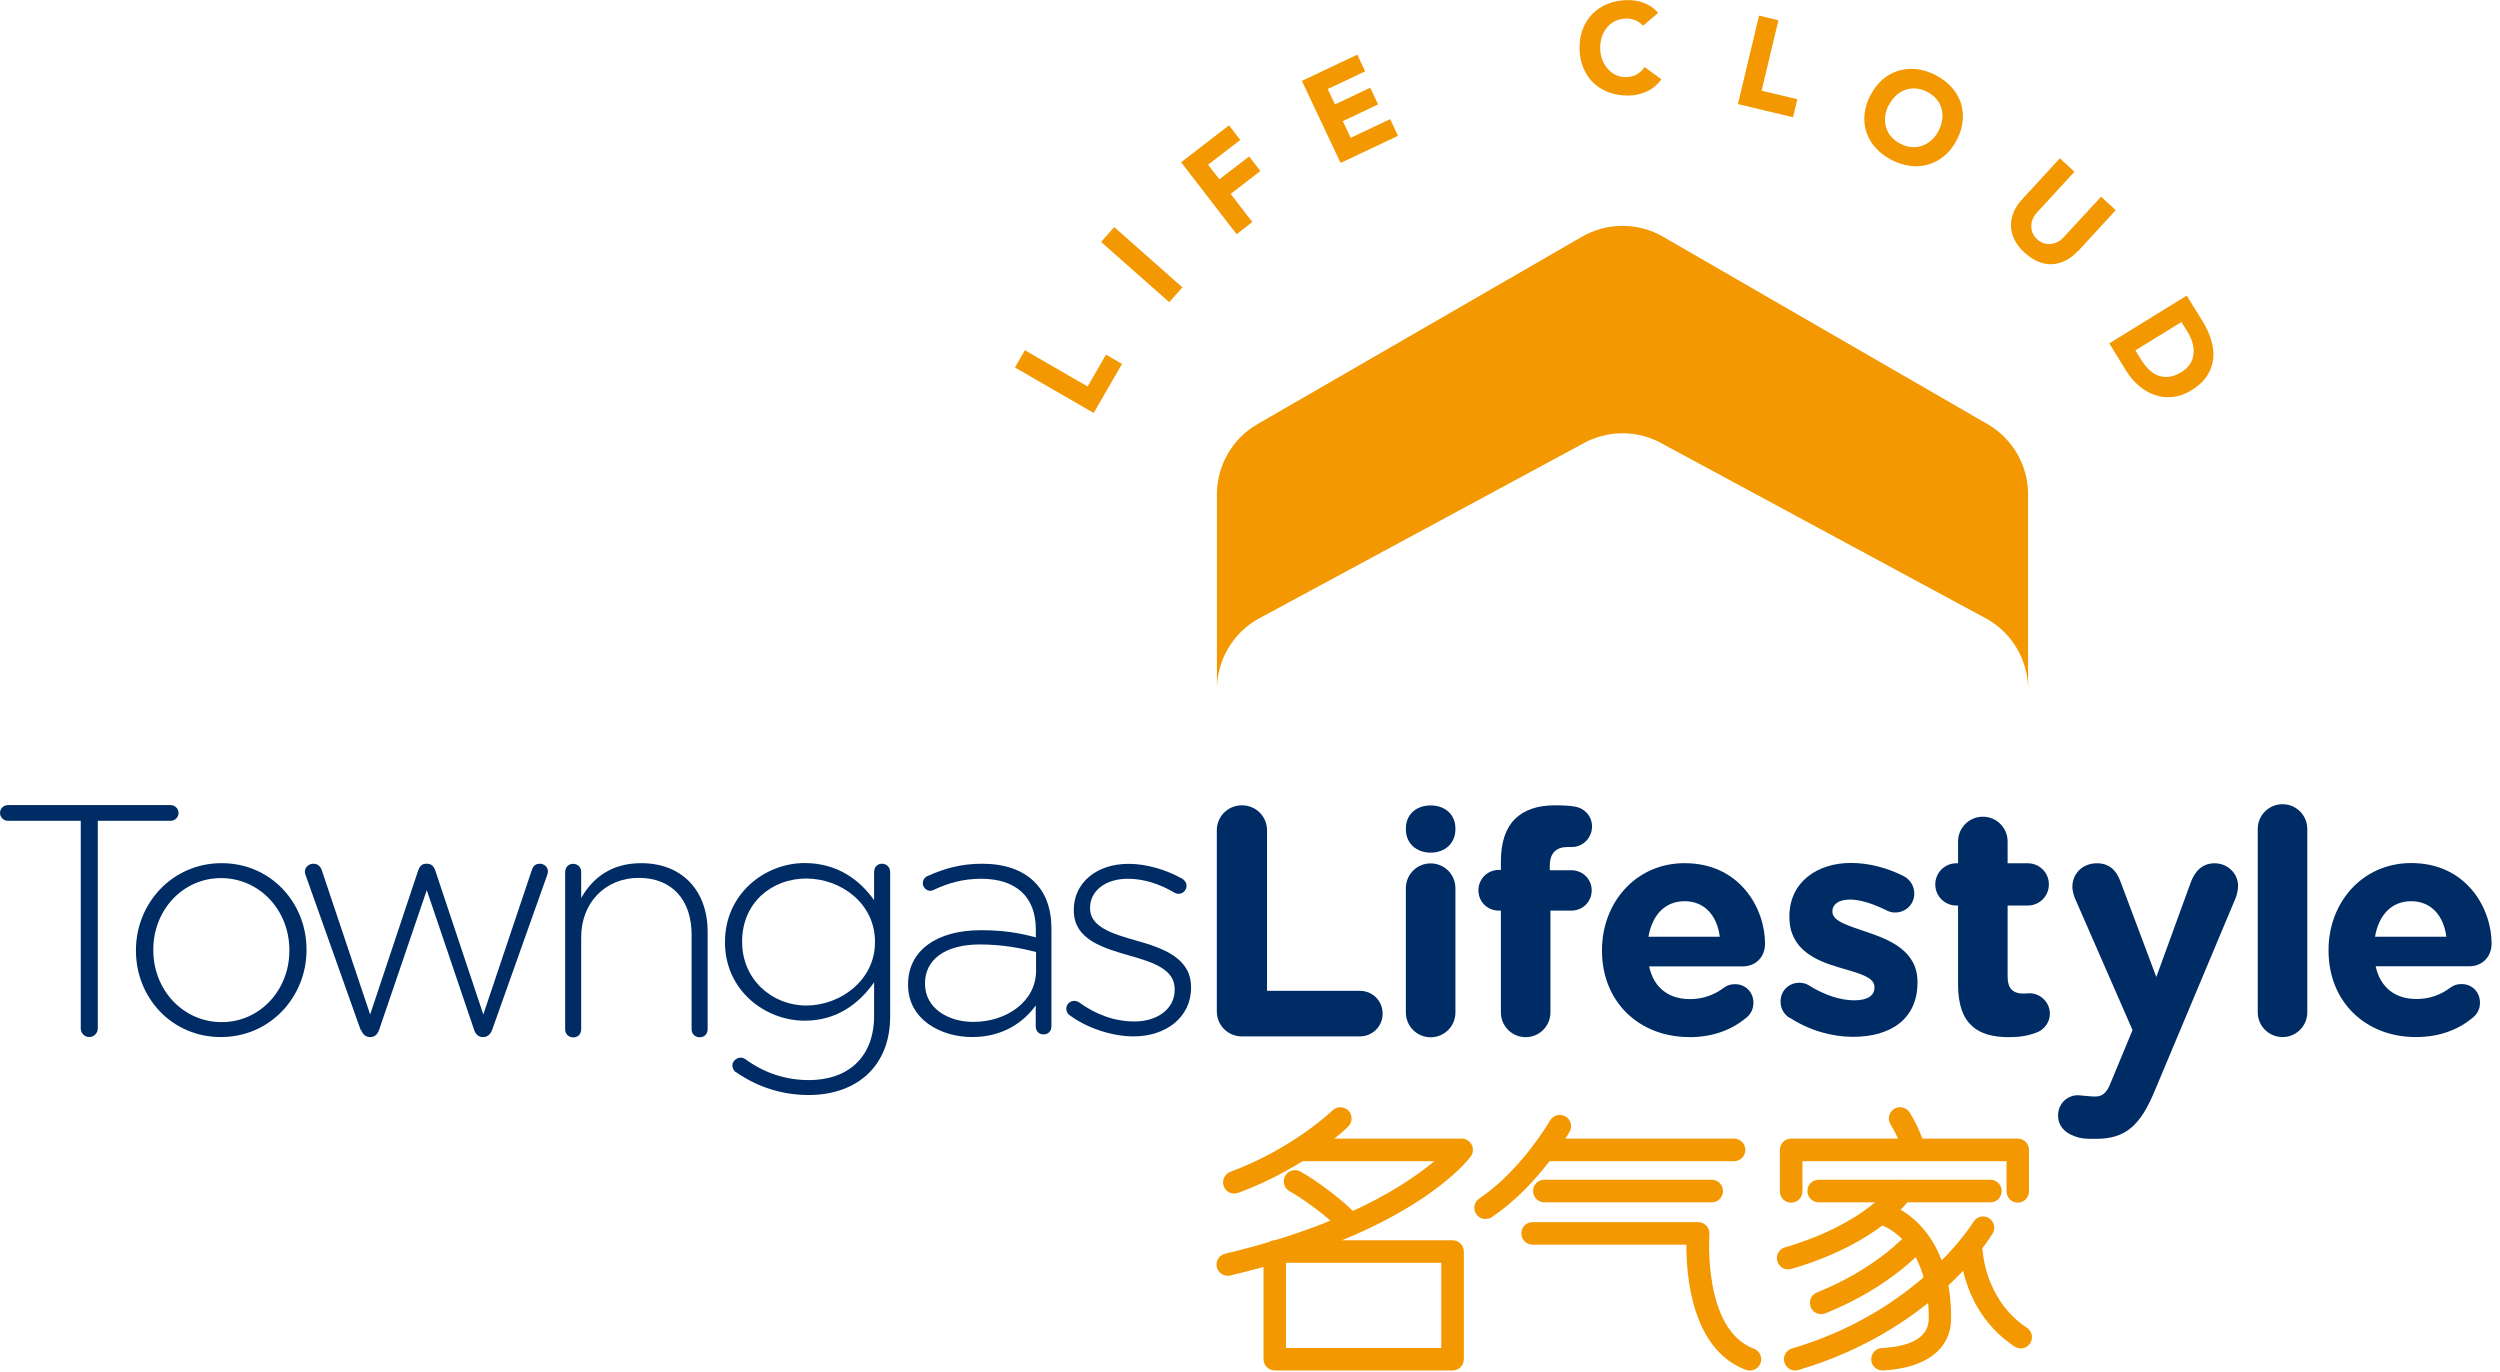 <svg width="226" height="124" viewBox="0 0 226 124" fill="none" xmlns="http://www.w3.org/2000/svg">
<g clip-path="url(#clip0_1428_3113)">
<path d="M179.67 38.34L150.34 21.4C148.07 20.09 145.28 20.09 143.01 21.4L113.68 38.34C111.41 39.65 110.01 42.07 110.01 44.69V62.33C110.01 59.71 111.41 57.29 113.68 55.98L143.01 40.15C145.28 38.84 148.07 38.84 150.34 40.15L179.67 55.98C181.94 57.29 183.34 59.71 183.34 62.33V44.69C183.34 42.07 181.94 39.65 179.67 38.34Z" fill="#F39800"/>
<path d="M7.3 74.2H0.71C0.33 74.2 0 73.88 0 73.49C0 73.1 0.32 72.78 0.71 72.78H15.43C15.81 72.78 16.14 73.1 16.14 73.49C16.14 73.88 15.82 74.2 15.43 74.2H8.84V92.98C8.84 93.39 8.49 93.75 8.07 93.75C7.65 93.75 7.3 93.4 7.3 92.98V74.2Z" fill="#002C65"/>
<path d="M12.289 85.95V85.89C12.289 81.68 15.559 78.03 20.029 78.03C24.499 78.03 27.709 81.62 27.709 85.83V85.89C27.709 90.1 24.439 93.75 19.969 93.75C15.499 93.75 12.289 90.16 12.289 85.95ZM26.159 85.95V85.89C26.159 82.27 23.449 79.38 19.979 79.38C16.509 79.38 13.859 82.29 13.859 85.83V85.89C13.859 89.51 16.569 92.4 20.039 92.4C23.509 92.4 26.159 89.49 26.159 85.95Z" fill="#002C65"/>
<path d="M32.6 93.1L27.68 79.26C27.62 79.11 27.561 78.94 27.561 78.79C27.561 78.41 27.91 78.08 28.331 78.08C28.75 78.08 28.98 78.34 29.101 78.7L33.461 91.71L37.821 78.64C37.941 78.32 38.141 78.08 38.531 78.08H38.59C39.001 78.08 39.211 78.32 39.331 78.64L43.691 91.71L48.081 78.64C48.17 78.35 48.37 78.08 48.791 78.08C49.211 78.08 49.531 78.4 49.531 78.76C49.531 78.94 49.471 79.11 49.41 79.26L44.49 93.1C44.34 93.51 44.05 93.75 43.7 93.75H43.641C43.261 93.75 42.99 93.51 42.85 93.07L38.581 80.47L34.281 93.07C34.13 93.51 33.87 93.75 33.49 93.75H33.431C33.081 93.75 32.781 93.51 32.641 93.1H32.6Z" fill="#002C65"/>
<path d="M51.09 78.83C51.09 78.42 51.38 78.09 51.8 78.09C52.22 78.09 52.54 78.38 52.54 78.83V81.18C53.54 79.41 55.22 78.03 57.96 78.03C61.76 78.03 63.97 80.62 63.97 84.21V93.03C63.97 93.47 63.68 93.77 63.26 93.77C62.84 93.77 62.52 93.48 62.52 93.03V84.48C62.52 81.39 60.78 79.36 57.75 79.36C54.72 79.36 52.54 81.6 52.54 84.72V93.04C52.54 93.48 52.25 93.78 51.83 93.78C51.41 93.78 51.09 93.49 51.09 93.04V78.84V78.83Z" fill="#002C65"/>
<path d="M66.529 96.94C66.319 96.79 66.209 96.56 66.209 96.29C66.209 95.97 66.559 95.61 66.949 95.61C67.129 95.61 67.239 95.67 67.359 95.73C69.069 97 71.039 97.64 73.129 97.64C76.569 97.64 79.019 95.67 79.019 91.81V88.8C77.719 90.65 75.719 92.27 72.749 92.27C69.129 92.27 65.539 89.5 65.539 85.2V85.14C65.539 80.81 69.129 78.02 72.749 78.02C75.749 78.02 77.779 79.61 79.019 81.38V78.82C79.019 78.41 79.309 78.08 79.729 78.08C80.149 78.08 80.469 78.4 80.469 78.82V91.9C80.469 94.08 79.759 95.79 78.559 96.99C77.259 98.29 75.319 98.99 73.109 98.99C70.729 98.99 68.489 98.28 66.549 96.93L66.529 96.94ZM79.099 85.19V85.13C79.099 81.66 76.009 79.42 72.889 79.42C69.769 79.42 67.089 81.6 67.089 85.1V85.16C67.089 88.55 69.799 90.9 72.889 90.9C75.979 90.9 79.099 88.6 79.099 85.19Z" fill="#002C65"/>
<path d="M82.09 89.04V88.98C82.09 85.86 84.77 84.09 88.66 84.09C90.75 84.09 92.19 84.35 93.64 84.74V84.03C93.64 81 91.78 79.44 88.69 79.44C87.04 79.44 85.66 79.85 84.42 80.44C84.3 80.5 84.18 80.53 84.1 80.53C83.75 80.53 83.42 80.21 83.42 79.85C83.42 79.49 83.68 79.26 83.83 79.2C85.36 78.52 86.86 78.08 88.78 78.08C90.81 78.08 92.43 78.64 93.52 79.73C94.52 80.73 95.05 82.11 95.05 83.97V92.77C95.05 93.21 94.76 93.51 94.34 93.51C93.92 93.51 93.63 93.22 93.63 92.77V90.89C92.6 92.33 90.74 93.75 87.89 93.75C85.04 93.75 82.09 92.16 82.09 89.04ZM93.66 87.77V86.06C92.39 85.74 90.72 85.38 88.57 85.38C85.39 85.38 83.62 86.79 83.62 88.88V88.94C83.62 91.12 85.68 92.38 87.98 92.38C91.04 92.38 93.66 90.5 93.66 87.76V87.77Z" fill="#002C65"/>
<path d="M96.651 91.75C96.531 91.66 96.391 91.43 96.391 91.19C96.391 90.81 96.711 90.48 97.101 90.48C97.281 90.48 97.451 90.54 97.571 90.63C99.131 91.75 100.781 92.34 102.571 92.34C104.601 92.34 106.191 91.22 106.191 89.48V89.42C106.191 87.65 104.311 87.01 102.221 86.42C99.781 85.71 97.071 84.98 97.071 82.3V82.24C97.071 79.83 99.101 78.09 102.021 78.09C103.641 78.09 105.431 78.62 106.881 79.44C107.061 79.56 107.261 79.76 107.261 80.09C107.261 80.47 106.941 80.8 106.551 80.8C106.371 80.8 106.231 80.74 106.141 80.68C104.841 79.91 103.401 79.44 101.961 79.44C99.901 79.44 98.541 80.56 98.541 82.06V82.12C98.541 83.8 100.571 84.42 102.721 85.03C105.131 85.71 107.671 86.59 107.671 89.24V89.3C107.671 91.98 105.371 93.69 102.491 93.69C100.461 93.69 98.191 92.9 96.661 91.75H96.651Z" fill="#002C65"/>
<path d="M110 75.07C110 73.8 111 72.8 112.27 72.8C113.54 72.8 114.54 73.8 114.54 75.07V89.57H122.93C124.08 89.57 124.99 90.48 124.99 91.63C124.99 92.78 124.08 93.69 122.93 93.69H112.27C111 93.69 110 92.69 110 91.42V75.07Z" fill="#002C65"/>
<path d="M127.09 74.9C127.09 73.6 128.06 72.81 129.33 72.81C130.6 72.81 131.57 73.6 131.57 74.9V74.96C131.57 76.26 130.6 77.08 129.33 77.08C128.06 77.08 127.09 76.26 127.09 74.96V74.9ZM127.09 80.29C127.09 79.05 128.09 78.05 129.33 78.05C130.57 78.05 131.57 79.05 131.57 80.29V91.53C131.57 92.77 130.57 93.77 129.33 93.77C128.09 93.77 127.09 92.77 127.09 91.53V80.29Z" fill="#002C65"/>
<path d="M135.68 82.32H135.5C134.47 82.32 133.65 81.53 133.65 80.49C133.65 79.45 134.47 78.64 135.5 78.64H135.68V77.87C135.68 76.13 136.12 74.87 136.95 74.04C137.77 73.22 138.98 72.8 140.57 72.8C141.28 72.8 141.89 72.83 142.39 72.92C143.16 73.04 143.92 73.71 143.92 74.72C143.92 75.73 143.1 76.57 142.1 76.57H141.72C140.69 76.57 140.1 77.1 140.1 78.28V78.67H142.04C143.07 78.67 143.89 79.46 143.89 80.49C143.89 81.52 143.07 82.32 142.04 82.32H140.16V91.52C140.16 92.76 139.16 93.76 137.92 93.76C136.68 93.76 135.68 92.76 135.68 91.52V82.32Z" fill="#002C65"/>
<path d="M152.71 93.75C148.17 93.75 144.82 90.57 144.82 85.95V85.89C144.82 81.58 147.89 78.03 152.29 78.03C157.33 78.03 159.56 82.17 159.56 85.3C159.56 86.54 158.69 87.36 157.56 87.36H149.08C149.5 89.3 150.85 90.32 152.77 90.32C153.95 90.32 154.94 89.95 155.81 89.31C156.12 89.08 156.4 88.97 156.85 88.97C157.81 88.97 158.51 89.7 158.51 90.66C158.51 91.22 158.26 91.65 157.95 91.93C156.63 93.06 154.91 93.76 152.71 93.76V93.75ZM155.47 84.68C155.22 82.76 154.09 81.47 152.29 81.47C150.49 81.47 149.36 82.74 149.02 84.68H155.47Z" fill="#002C65"/>
<path d="M161.781 92.02C161.331 91.74 160.961 91.23 160.961 90.54C160.961 89.57 161.701 88.84 162.661 88.84C162.971 88.84 163.281 88.92 163.511 89.07C164.961 89.98 166.411 90.43 167.631 90.43C168.851 90.43 169.451 89.98 169.451 89.29V89.23C169.451 88.29 167.971 87.98 166.301 87.47C164.171 86.85 161.761 85.85 161.761 82.9V82.84C161.761 79.75 164.261 78.01 167.321 78.01C168.911 78.01 170.561 78.44 172.031 79.17C172.651 79.48 173.051 80.05 173.051 80.79C173.051 81.75 172.281 82.49 171.321 82.49C171.011 82.49 170.811 82.43 170.531 82.29C169.311 81.69 168.151 81.32 167.241 81.32C166.191 81.32 165.651 81.77 165.651 82.37V82.43C165.651 83.28 167.101 83.68 168.741 84.25C170.871 84.96 173.341 85.98 173.341 88.76V88.82C173.341 92.2 170.811 93.73 167.521 93.73C165.651 93.73 163.631 93.19 161.791 92L161.781 92.02Z" fill="#002C65"/>
<path d="M177.009 89.02V81.86H176.859C175.799 81.86 174.949 81.01 174.949 79.95C174.949 78.89 175.799 78.04 176.859 78.04H177.009V76.07C177.009 74.83 178.009 73.83 179.249 73.83C180.489 73.83 181.489 74.83 181.489 76.07V78.04H183.309C184.369 78.04 185.219 78.89 185.219 79.95C185.219 81.01 184.369 81.86 183.309 81.86H181.489V88.29C181.489 89.32 181.929 89.82 182.929 89.82C183.079 89.82 183.369 89.79 183.459 89.79C184.459 89.79 185.309 90.61 185.309 91.64C185.309 92.43 184.779 93.08 184.159 93.32C183.339 93.64 182.569 93.76 181.599 93.76C178.859 93.76 177.009 92.67 177.009 89.02Z" fill="#002C65"/>
<path d="M187.461 102.68C186.811 102.44 186.051 101.91 186.051 100.83C186.051 99.75 186.901 99.01 187.821 99.01C188.101 99.01 188.361 99.07 188.631 99.08C189.061 99.1 189.551 99.2 189.951 99.02C190.291 98.86 190.511 98.54 190.671 98.21L192.781 93.12L187.581 81.22C187.461 80.93 187.341 80.48 187.341 80.19C187.341 78.92 188.311 78.04 189.551 78.04C190.671 78.04 191.321 78.66 191.701 79.72L194.931 88.32L198.051 79.75C198.401 78.81 199.051 78.04 200.201 78.04C201.351 78.04 202.321 78.92 202.321 80.1C202.321 80.45 202.201 80.95 202.111 81.16L194.821 98.53C193.501 101.74 192.171 102.95 189.491 102.95C188.491 102.95 188.191 102.95 187.451 102.69L187.461 102.68Z" fill="#002C65"/>
<path d="M204.1 74.94C204.1 73.7 205.1 72.7 206.34 72.7C207.58 72.7 208.58 73.7 208.58 74.94V91.51C208.58 92.75 207.58 93.75 206.34 93.75C205.1 93.75 204.1 92.75 204.1 91.51V74.94Z" fill="#002C65"/>
<path d="M218.39 93.75C213.85 93.75 210.5 90.57 210.5 85.94V85.88C210.5 81.57 213.57 78.02 217.97 78.02C223.01 78.02 225.24 82.16 225.24 85.29C225.24 86.53 224.37 87.35 223.24 87.35H214.76C215.18 89.29 216.54 90.31 218.45 90.31C219.63 90.31 220.62 89.94 221.49 89.3C221.8 89.07 222.08 88.96 222.53 88.96C223.49 88.96 224.19 89.69 224.19 90.65C224.19 91.21 223.94 91.64 223.63 91.92C222.31 93.05 220.59 93.75 218.39 93.75ZM221.15 84.68C220.9 82.76 219.77 81.47 217.97 81.47C216.17 81.47 215.04 82.74 214.7 84.68H221.15Z" fill="#002C65"/>
<path d="M182.67 121.89C182.48 121.89 182.28 121.83 182.11 121.72C177.45 118.64 177.22 113.4 177.21 113.18C177.19 112.62 177.63 112.15 178.19 112.13C178.71 112.13 179.22 112.55 179.24 113.11C179.24 113.16 179.47 117.54 183.23 120.03C183.7 120.34 183.83 120.97 183.52 121.44C183.32 121.74 183 121.9 182.67 121.9V121.89Z" fill="#F39800"/>
<path d="M110.99 115.33C110.53 115.33 110.11 115.01 110 114.55C109.87 114 110.21 113.46 110.76 113.33C121.53 110.79 127.16 107.08 129.66 104.97H117.69C117.13 104.97 116.67 104.52 116.67 103.95C116.67 103.38 117.12 102.93 117.69 102.93H132.13C132.51 102.93 132.86 103.14 133.04 103.49C133.22 103.84 133.18 104.24 132.95 104.55C132.75 104.83 127.78 111.4 111.23 115.3C111.15 115.32 111.07 115.33 111 115.33H110.99Z" fill="#F39800"/>
<path d="M111.58 107.9C111.17 107.9 110.78 107.65 110.63 107.24C110.43 106.71 110.7 106.13 111.23 105.93C116.94 103.8 120.41 100.42 120.45 100.39C120.85 100 121.49 100 121.89 100.39C122.28 100.79 122.28 101.43 121.89 101.83C121.74 101.98 118.09 105.55 111.95 107.83C111.83 107.87 111.71 107.89 111.6 107.89L111.58 107.9Z" fill="#F39800"/>
<path d="M131.311 123.89H115.241C114.681 123.89 114.221 123.44 114.221 122.87V113.29C114.221 113.14 114.251 113 114.311 112.88C114.421 112.44 114.821 112.12 115.291 112.12H131.311C131.871 112.12 132.331 112.57 132.331 113.14V122.87C132.331 123.43 131.881 123.89 131.311 123.89ZM116.251 121.86H130.291V114.16H116.251V121.86Z" fill="#F39800"/>
<path d="M122.081 111.68C121.821 111.68 121.551 111.58 121.351 111.37C119.201 109.17 116.601 107.69 116.571 107.68C116.081 107.41 115.911 106.79 116.181 106.3C116.451 105.81 117.071 105.64 117.561 105.91C117.681 105.97 120.441 107.54 122.801 109.96C123.191 110.36 123.181 111.01 122.781 111.4C122.581 111.59 122.331 111.69 122.071 111.69L122.081 111.68Z" fill="#F39800"/>
<path d="M134.291 110.2C133.961 110.2 133.641 110.04 133.451 109.75C133.141 109.28 133.261 108.65 133.731 108.34C137.511 105.81 140.091 101.35 140.121 101.3C140.401 100.81 141.021 100.65 141.511 100.92C142.001 101.2 142.171 101.82 141.891 102.31C141.781 102.51 139.051 107.22 134.871 110.02C134.701 110.14 134.501 110.19 134.301 110.19L134.291 110.2Z" fill="#F39800"/>
<path d="M156.76 104.97H139.61C139.05 104.97 138.59 104.52 138.59 103.95C138.59 103.38 139.04 102.93 139.61 102.93H156.76C157.32 102.93 157.78 103.38 157.78 103.95C157.78 104.52 157.33 104.97 156.76 104.97Z" fill="#F39800"/>
<path d="M154.74 108.69H139.61C139.05 108.69 138.59 108.24 138.59 107.67C138.59 107.1 139.04 106.65 139.61 106.65H154.74C155.3 106.65 155.76 107.1 155.76 107.67C155.76 108.24 155.31 108.69 154.74 108.69Z" fill="#F39800"/>
<path d="M179.931 108.69H164.411C163.851 108.69 163.391 108.24 163.391 107.67C163.391 107.1 163.841 106.65 164.411 106.65H179.931C180.491 106.65 180.951 107.1 180.951 107.67C180.951 108.24 180.501 108.69 179.931 108.69Z" fill="#F39800"/>
<path d="M182.41 108.72C181.85 108.72 181.39 108.27 181.39 107.7V104.97H162.94V107.7C162.94 108.26 162.49 108.72 161.92 108.72C161.35 108.72 160.9 108.27 160.9 107.7V103.95C160.9 103.39 161.35 102.93 161.92 102.93H182.4C182.96 102.93 183.42 103.38 183.42 103.95V107.7C183.42 108.26 182.97 108.72 182.4 108.72H182.41Z" fill="#F39800"/>
<path d="M158.181 123.89C158.061 123.89 157.941 123.87 157.821 123.83C152.891 121.98 152.431 115.21 152.451 112.52H138.551C137.991 112.52 137.531 112.07 137.531 111.5C137.531 110.93 137.981 110.48 138.551 110.48H153.511C153.791 110.48 154.061 110.6 154.261 110.81C154.451 111.02 154.551 111.3 154.531 111.58C154.531 111.67 153.921 120.19 158.551 121.92C159.081 122.12 159.341 122.7 159.151 123.23C159.001 123.64 158.611 123.89 158.201 123.89H158.181Z" fill="#F39800"/>
<path d="M162.28 123.89C161.84 123.89 161.44 123.6 161.31 123.16C161.15 122.62 161.46 122.06 162 121.9C173.48 118.52 178.35 110.54 178.4 110.46C178.69 109.98 179.31 109.82 179.79 110.11C180.27 110.4 180.43 111.02 180.14 111.5C179.93 111.85 174.8 120.24 162.57 123.85C162.47 123.88 162.38 123.89 162.28 123.89Z" fill="#F39800"/>
<path d="M161.641 114.75C161.201 114.75 160.801 114.46 160.671 114.02C160.511 113.48 160.821 112.92 161.361 112.76C168.631 110.63 171.061 107.14 171.081 107.11C171.391 106.65 172.021 106.52 172.491 106.83C172.961 107.14 173.081 107.76 172.781 108.23C172.671 108.4 169.991 112.36 161.941 114.71C161.851 114.74 161.751 114.75 161.651 114.75H161.641Z" fill="#F39800"/>
<path d="M170.171 123.89C169.631 123.89 169.181 123.47 169.161 122.93C169.131 122.37 169.561 121.89 170.121 121.86C172.941 121.71 174.361 120.81 174.361 119.16C174.361 111.86 169.921 110.67 169.731 110.63C169.191 110.5 168.851 109.95 168.981 109.41C169.111 108.87 169.641 108.53 170.191 108.65C170.441 108.71 176.381 110.18 176.381 119.16C176.381 121.96 174.131 123.68 170.211 123.89C170.191 123.89 170.171 123.89 170.151 123.89H170.171Z" fill="#F39800"/>
<path d="M164.63 118.8C164.23 118.8 163.85 118.56 163.69 118.16C163.48 117.64 163.73 117.05 164.25 116.84C169.68 114.66 172.37 111.58 172.39 111.55C172.76 111.13 173.4 111.08 173.82 111.44C174.25 111.8 174.3 112.44 173.93 112.87C173.81 113.01 170.93 116.35 165 118.73C164.88 118.78 164.75 118.8 164.62 118.8H164.63Z" fill="#F39800"/>
<path d="M173.04 104.94C172.6 104.94 172.19 104.65 172.06 104.21C171.64 102.79 170.92 101.68 170.92 101.67C170.61 101.2 170.74 100.57 171.21 100.26C171.68 99.95 172.31 100.08 172.62 100.55C172.66 100.61 173.52 101.93 174.01 103.63C174.17 104.17 173.86 104.73 173.32 104.89C173.23 104.92 173.13 104.93 173.03 104.93L173.04 104.94Z" fill="#F39800"/>
<path d="M91.75 33.22L92.65 31.66L98.32 34.94L99.98 32.06L101.43 32.9L98.87 37.33L91.75 33.22Z" fill="#F39800"/>
<path d="M99.539 21.87L100.729 20.53L106.889 25.98L105.699 27.32L99.539 21.87Z" fill="#F39800"/>
<path d="M106.77 14.67L111.1 11.33L112.12 12.65L109.21 14.89L110.23 16.21L112.92 14.14L113.94 15.46L111.25 17.53L113.21 20.07L111.79 21.17L106.77 14.66V14.67Z" fill="#F39800"/>
<path d="M117.7 7.31L122.7 4.94L123.41 6.45L120.03 8.05L120.68 9.44L123.87 7.93L124.58 9.44L121.39 10.95L122.1 12.46L125.67 10.77L126.38 12.28L121.19 14.73L117.68 7.29L117.7 7.31Z" fill="#F39800"/>
<path d="M148.52 2.33C148.34 2.11 148.12 1.95 147.86 1.84C147.6 1.73 147.3 1.67 146.97 1.68C146.64 1.69 146.32 1.76 146.04 1.89C145.75 2.03 145.51 2.21 145.3 2.45C145.09 2.69 144.93 2.97 144.82 3.3C144.71 3.63 144.65 3.98 144.66 4.36C144.66 4.75 144.73 5.1 144.86 5.42C144.98 5.74 145.15 6.01 145.36 6.25C145.57 6.48 145.82 6.66 146.1 6.79C146.38 6.92 146.68 6.98 147.01 6.97C147.38 6.97 147.7 6.88 147.98 6.72C148.26 6.56 148.49 6.34 148.67 6.06L150.18 7.16C149.84 7.65 149.41 8.02 148.89 8.26C148.36 8.5 147.82 8.63 147.26 8.64C146.62 8.64 146.04 8.56 145.5 8.37C144.96 8.18 144.49 7.9 144.09 7.53C143.69 7.16 143.38 6.71 143.15 6.18C142.92 5.65 142.8 5.05 142.79 4.4C142.78 3.75 142.88 3.14 143.09 2.61C143.3 2.07 143.6 1.61 143.98 1.23C144.36 0.85 144.82 0.55 145.36 0.34C145.89 0.13 146.48 0.02 147.12 0.01C147.35 0.01 147.59 0.02 147.84 0.06C148.09 0.1 148.34 0.16 148.58 0.25C148.82 0.34 149.06 0.46 149.28 0.61C149.5 0.76 149.71 0.95 149.89 1.17L148.53 2.33H148.52Z" fill="#F39800"/>
<path d="M159.019 1.41L160.769 1.83L159.249 8.2L162.479 8.97L162.089 10.6L157.109 9.41L159.019 1.41Z" fill="#F39800"/>
<path d="M169.08 8.64C169.38 8.05 169.75 7.57 170.18 7.19C170.62 6.81 171.1 6.55 171.62 6.39C172.14 6.23 172.68 6.19 173.25 6.25C173.82 6.31 174.39 6.49 174.96 6.78C175.53 7.07 176 7.43 176.39 7.85C176.78 8.27 177.06 8.74 177.24 9.25C177.42 9.76 177.48 10.31 177.43 10.88C177.38 11.46 177.21 12.04 176.91 12.62C176.61 13.21 176.24 13.69 175.8 14.06C175.36 14.44 174.88 14.7 174.36 14.86C173.84 15.02 173.3 15.06 172.73 15C172.16 14.93 171.59 14.76 171.02 14.47C170.45 14.18 169.98 13.82 169.59 13.4C169.2 12.98 168.92 12.51 168.74 12C168.56 11.49 168.5 10.94 168.55 10.37C168.6 9.8 168.77 9.22 169.07 8.63L169.08 8.64ZM170.74 9.49C170.56 9.84 170.46 10.18 170.42 10.52C170.38 10.86 170.41 11.19 170.5 11.5C170.59 11.81 170.74 12.1 170.96 12.35C171.18 12.61 171.46 12.82 171.8 13C172.14 13.17 172.48 13.27 172.82 13.3C173.16 13.33 173.48 13.28 173.78 13.17C174.09 13.06 174.36 12.89 174.62 12.66C174.87 12.43 175.09 12.14 175.26 11.8C175.43 11.46 175.54 11.12 175.58 10.78C175.62 10.43 175.6 10.11 175.51 9.8C175.42 9.49 175.27 9.2 175.05 8.95C174.83 8.69 174.55 8.47 174.21 8.3C173.87 8.12 173.53 8.03 173.19 8C172.85 7.97 172.53 8.02 172.23 8.13C171.92 8.24 171.65 8.41 171.39 8.65C171.14 8.88 170.92 9.17 170.75 9.51L170.74 9.49Z" fill="#F39800"/>
<path d="M187.84 22.69C187.51 23.05 187.15 23.33 186.77 23.53C186.38 23.73 185.98 23.85 185.57 23.88C185.15 23.91 184.73 23.84 184.3 23.67C183.87 23.5 183.45 23.23 183.03 22.85C182.61 22.47 182.3 22.06 182.1 21.65C181.9 21.24 181.8 20.82 181.79 20.4C181.78 19.98 181.87 19.57 182.04 19.17C182.21 18.77 182.46 18.39 182.79 18.03L186.21 14.31L187.53 15.53L184.15 19.2C183.98 19.39 183.85 19.59 183.76 19.8C183.67 20.02 183.63 20.23 183.63 20.45C183.63 20.67 183.67 20.87 183.76 21.08C183.85 21.29 183.98 21.46 184.16 21.63C184.33 21.79 184.53 21.91 184.73 21.98C184.93 22.05 185.15 22.08 185.36 22.06C185.57 22.04 185.79 21.98 185.99 21.88C186.2 21.78 186.39 21.63 186.56 21.44L189.94 17.78L191.26 19L187.84 22.72V22.69Z" fill="#F39800"/>
<path d="M197.67 26.71L199.09 29C199.43 29.55 199.7 30.12 199.88 30.7C200.06 31.28 200.13 31.84 200.08 32.38C200.03 32.92 199.85 33.44 199.54 33.94C199.23 34.44 198.75 34.88 198.11 35.28C197.54 35.63 196.98 35.83 196.42 35.89C195.86 35.95 195.32 35.89 194.8 35.71C194.29 35.53 193.81 35.26 193.36 34.88C192.92 34.5 192.54 34.06 192.22 33.54L190.68 31.04L197.68 26.72L197.67 26.71ZM193.04 31.68L193.53 32.47C193.75 32.82 193.99 33.13 194.25 33.39C194.51 33.65 194.79 33.84 195.1 33.95C195.41 34.06 195.73 34.11 196.09 34.06C196.44 34.02 196.82 33.88 197.21 33.63C197.55 33.42 197.81 33.17 197.99 32.89C198.16 32.61 198.27 32.31 198.3 31.99C198.33 31.67 198.3 31.34 198.2 31C198.1 30.66 197.96 30.33 197.76 30.01L197.2 29.11L193.05 31.67L193.04 31.68Z" fill="#F39800"/>
</g>
<defs>
<clipPath id="clip0_1428_3113">
<rect width="225.24" height="123.89" fill="white"/>
</clipPath>
</defs>
</svg>
